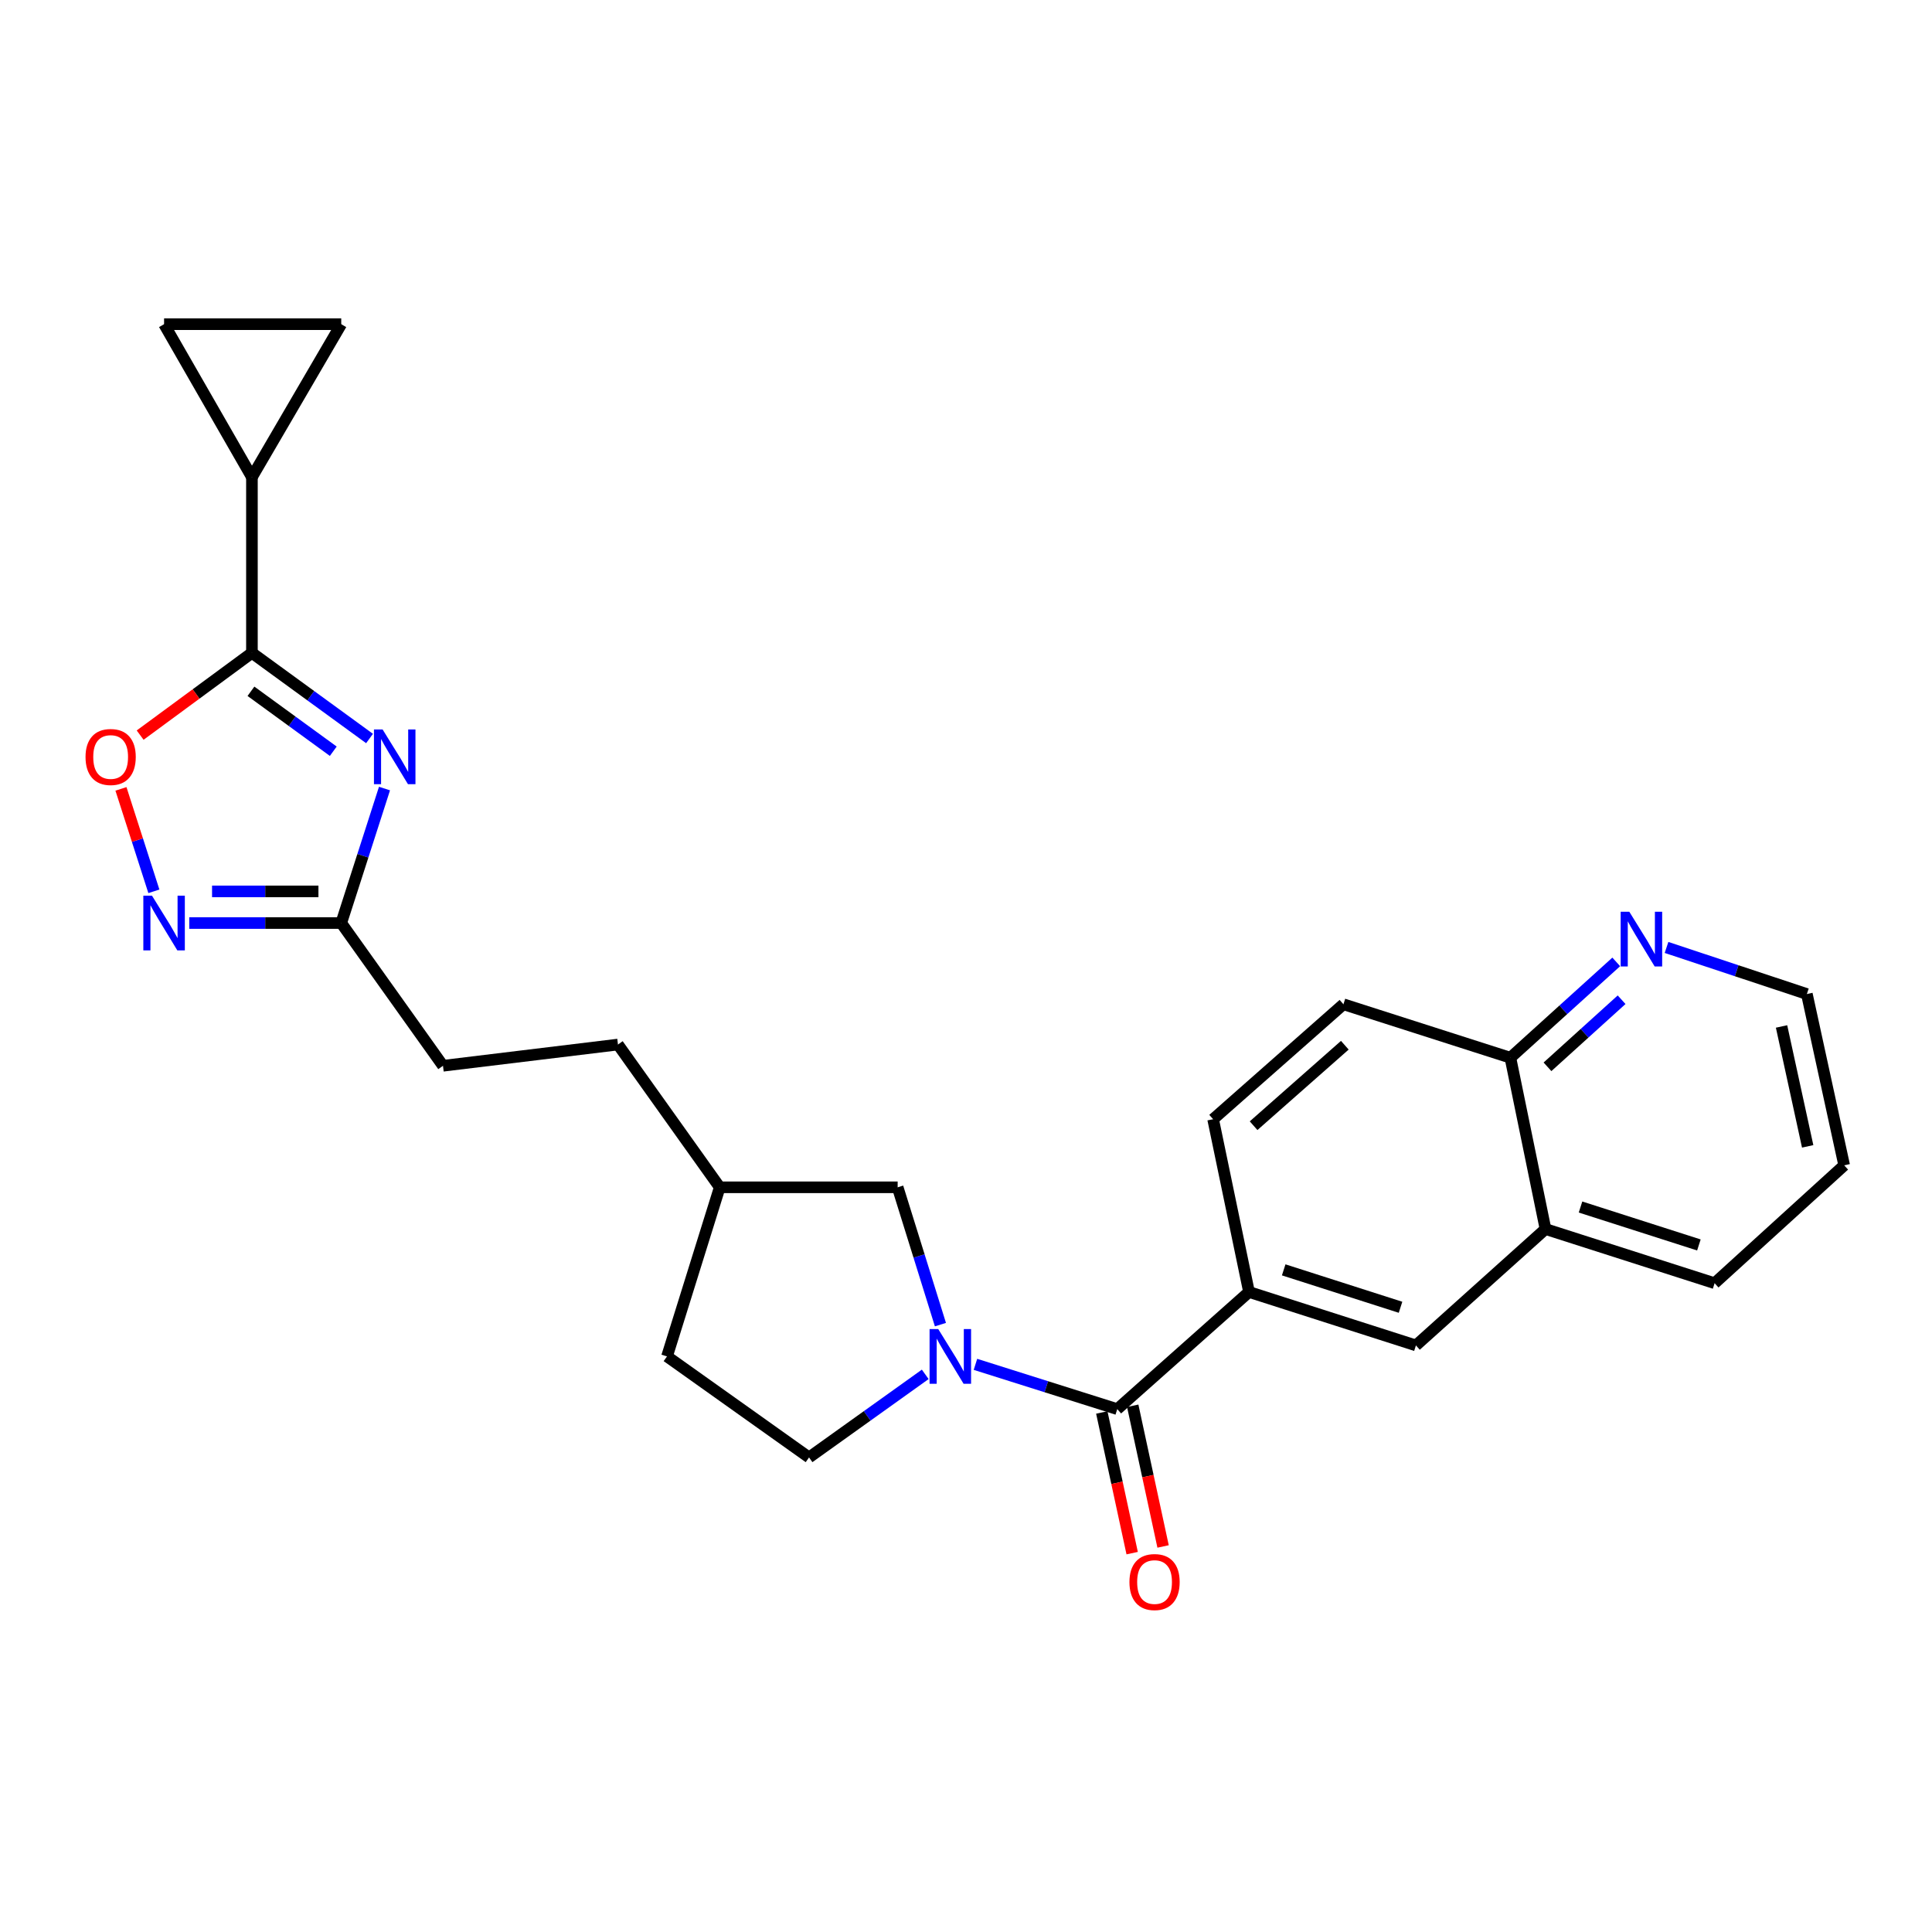<?xml version='1.0' encoding='iso-8859-1'?>
<svg version='1.1' baseProfile='full'
              xmlns='http://www.w3.org/2000/svg'
                      xmlns:rdkit='http://www.rdkit.org/xml'
                      xmlns:xlink='http://www.w3.org/1999/xlink'
                  xml:space='preserve'
width='1000px' height='1000px' viewBox='0 0 1000 1000'>
<!-- END OF HEADER -->
<rect style='opacity:1.0;fill:#FFFFFF;stroke:none' width='1000' height='1000' x='0' y='0'> </rect>
<path class='bond-0' d='M 191.274,382.249 L 160.836,360.085' style='fill:none;fill-rule:evenodd;stroke:#0000FF;stroke-width:6px;stroke-linecap:butt;stroke-linejoin:miter;stroke-opacity:1' />
<path class='bond-0' d='M 160.836,360.085 L 130.398,337.921' style='fill:none;fill-rule:evenodd;stroke:#000000;stroke-width:6px;stroke-linecap:butt;stroke-linejoin:miter;stroke-opacity:1' />
<path class='bond-0' d='M 172.503,388.838 L 151.197,373.323' style='fill:none;fill-rule:evenodd;stroke:#0000FF;stroke-width:6px;stroke-linecap:butt;stroke-linejoin:miter;stroke-opacity:1' />
<path class='bond-0' d='M 151.197,373.323 L 129.89,357.808' style='fill:none;fill-rule:evenodd;stroke:#000000;stroke-width:6px;stroke-linecap:butt;stroke-linejoin:miter;stroke-opacity:1' />
<path class='bond-5' d='M 199.017,408.153 L 187.821,442.958' style='fill:none;fill-rule:evenodd;stroke:#0000FF;stroke-width:6px;stroke-linecap:butt;stroke-linejoin:miter;stroke-opacity:1' />
<path class='bond-5' d='M 187.821,442.958 L 176.624,477.762' style='fill:none;fill-rule:evenodd;stroke:#000000;stroke-width:6px;stroke-linecap:butt;stroke-linejoin:miter;stroke-opacity:1' />
<path class='bond-4' d='M 130.398,337.921 L 101.47,359.209' style='fill:none;fill-rule:evenodd;stroke:#000000;stroke-width:6px;stroke-linecap:butt;stroke-linejoin:miter;stroke-opacity:1' />
<path class='bond-4' d='M 101.47,359.209 L 72.541,380.497' style='fill:none;fill-rule:evenodd;stroke:#FF0000;stroke-width:6px;stroke-linecap:butt;stroke-linejoin:miter;stroke-opacity:1' />
<path class='bond-6' d='M 130.398,337.921 L 130.398,246.989' style='fill:none;fill-rule:evenodd;stroke:#000000;stroke-width:6px;stroke-linecap:butt;stroke-linejoin:miter;stroke-opacity:1' />
<path class='bond-1' d='M 486.764,685.624 L 475.693,650.086' style='fill:none;fill-rule:evenodd;stroke:#0000FF;stroke-width:6px;stroke-linecap:butt;stroke-linejoin:miter;stroke-opacity:1' />
<path class='bond-1' d='M 475.693,650.086 L 464.623,614.547' style='fill:none;fill-rule:evenodd;stroke:#000000;stroke-width:6px;stroke-linecap:butt;stroke-linejoin:miter;stroke-opacity:1' />
<path class='bond-2' d='M 504.894,706.183 L 541.592,717.772' style='fill:none;fill-rule:evenodd;stroke:#0000FF;stroke-width:6px;stroke-linecap:butt;stroke-linejoin:miter;stroke-opacity:1' />
<path class='bond-2' d='M 541.592,717.772 L 578.29,729.36' style='fill:none;fill-rule:evenodd;stroke:#000000;stroke-width:6px;stroke-linecap:butt;stroke-linejoin:miter;stroke-opacity:1' />
<path class='bond-28' d='M 478.901,711.364 L 448.831,732.867' style='fill:none;fill-rule:evenodd;stroke:#0000FF;stroke-width:6px;stroke-linecap:butt;stroke-linejoin:miter;stroke-opacity:1' />
<path class='bond-28' d='M 448.831,732.867 L 418.761,754.37' style='fill:none;fill-rule:evenodd;stroke:#000000;stroke-width:6px;stroke-linecap:butt;stroke-linejoin:miter;stroke-opacity:1' />
<path class='bond-7' d='M 578.29,729.36 L 646.487,668.724' style='fill:none;fill-rule:evenodd;stroke:#000000;stroke-width:6px;stroke-linecap:butt;stroke-linejoin:miter;stroke-opacity:1' />
<path class='bond-14' d='M 570.286,731.088 L 578.146,767.496' style='fill:none;fill-rule:evenodd;stroke:#000000;stroke-width:6px;stroke-linecap:butt;stroke-linejoin:miter;stroke-opacity:1' />
<path class='bond-14' d='M 578.146,767.496 L 586.006,803.903' style='fill:none;fill-rule:evenodd;stroke:#FF0000;stroke-width:6px;stroke-linecap:butt;stroke-linejoin:miter;stroke-opacity:1' />
<path class='bond-14' d='M 586.293,727.633 L 594.153,764.04' style='fill:none;fill-rule:evenodd;stroke:#000000;stroke-width:6px;stroke-linecap:butt;stroke-linejoin:miter;stroke-opacity:1' />
<path class='bond-14' d='M 594.153,764.04 L 602.013,800.447' style='fill:none;fill-rule:evenodd;stroke:#FF0000;stroke-width:6px;stroke-linecap:butt;stroke-linejoin:miter;stroke-opacity:1' />
<path class='bond-3' d='M 97.96,477.762 L 137.292,477.762' style='fill:none;fill-rule:evenodd;stroke:#0000FF;stroke-width:6px;stroke-linecap:butt;stroke-linejoin:miter;stroke-opacity:1' />
<path class='bond-3' d='M 137.292,477.762 L 176.624,477.762' style='fill:none;fill-rule:evenodd;stroke:#000000;stroke-width:6px;stroke-linecap:butt;stroke-linejoin:miter;stroke-opacity:1' />
<path class='bond-3' d='M 109.76,461.386 L 137.292,461.386' style='fill:none;fill-rule:evenodd;stroke:#0000FF;stroke-width:6px;stroke-linecap:butt;stroke-linejoin:miter;stroke-opacity:1' />
<path class='bond-3' d='M 137.292,461.386 L 164.825,461.386' style='fill:none;fill-rule:evenodd;stroke:#000000;stroke-width:6px;stroke-linecap:butt;stroke-linejoin:miter;stroke-opacity:1' />
<path class='bond-26' d='M 79.649,461.343 L 71.126,434.832' style='fill:none;fill-rule:evenodd;stroke:#0000FF;stroke-width:6px;stroke-linecap:butt;stroke-linejoin:miter;stroke-opacity:1' />
<path class='bond-26' d='M 71.126,434.832 L 62.604,408.322' style='fill:none;fill-rule:evenodd;stroke:#FF0000;stroke-width:6px;stroke-linecap:butt;stroke-linejoin:miter;stroke-opacity:1' />
<path class='bond-19' d='M 176.624,477.762 L 229.291,551.645' style='fill:none;fill-rule:evenodd;stroke:#000000;stroke-width:6px;stroke-linecap:butt;stroke-linejoin:miter;stroke-opacity:1' />
<path class='bond-8' d='M 130.398,246.989 L 176.624,167.802' style='fill:none;fill-rule:evenodd;stroke:#000000;stroke-width:6px;stroke-linecap:butt;stroke-linejoin:miter;stroke-opacity:1' />
<path class='bond-9' d='M 130.398,246.989 L 84.928,167.802' style='fill:none;fill-rule:evenodd;stroke:#000000;stroke-width:6px;stroke-linecap:butt;stroke-linejoin:miter;stroke-opacity:1' />
<path class='bond-10' d='M 646.487,668.724 L 732.879,696.39' style='fill:none;fill-rule:evenodd;stroke:#000000;stroke-width:6px;stroke-linecap:butt;stroke-linejoin:miter;stroke-opacity:1' />
<path class='bond-10' d='M 664.44,657.278 L 724.914,676.644' style='fill:none;fill-rule:evenodd;stroke:#000000;stroke-width:6px;stroke-linecap:butt;stroke-linejoin:miter;stroke-opacity:1' />
<path class='bond-17' d='M 646.487,668.724 L 627.909,579.302' style='fill:none;fill-rule:evenodd;stroke:#000000;stroke-width:6px;stroke-linecap:butt;stroke-linejoin:miter;stroke-opacity:1' />
<path class='bond-27' d='M 176.624,167.802 L 84.928,167.802' style='fill:none;fill-rule:evenodd;stroke:#000000;stroke-width:6px;stroke-linecap:butt;stroke-linejoin:miter;stroke-opacity:1' />
<path class='bond-13' d='M 732.879,696.39 L 799.947,636.145' style='fill:none;fill-rule:evenodd;stroke:#000000;stroke-width:6px;stroke-linecap:butt;stroke-linejoin:miter;stroke-opacity:1' />
<path class='bond-11' d='M 464.623,614.547 L 372.535,614.547' style='fill:none;fill-rule:evenodd;stroke:#000000;stroke-width:6px;stroke-linecap:butt;stroke-linejoin:miter;stroke-opacity:1' />
<path class='bond-12' d='M 418.761,754.37 L 345.242,702.076' style='fill:none;fill-rule:evenodd;stroke:#000000;stroke-width:6px;stroke-linecap:butt;stroke-linejoin:miter;stroke-opacity:1' />
<path class='bond-24' d='M 799.947,636.145 L 887.477,664.184' style='fill:none;fill-rule:evenodd;stroke:#000000;stroke-width:6px;stroke-linecap:butt;stroke-linejoin:miter;stroke-opacity:1' />
<path class='bond-24' d='M 818.073,624.755 L 879.343,644.383' style='fill:none;fill-rule:evenodd;stroke:#000000;stroke-width:6px;stroke-linecap:butt;stroke-linejoin:miter;stroke-opacity:1' />
<path class='bond-29' d='M 799.947,636.145 L 781.77,547.478' style='fill:none;fill-rule:evenodd;stroke:#000000;stroke-width:6px;stroke-linecap:butt;stroke-linejoin:miter;stroke-opacity:1' />
<path class='bond-15' d='M 836.567,497.878 L 809.168,522.678' style='fill:none;fill-rule:evenodd;stroke:#0000FF;stroke-width:6px;stroke-linecap:butt;stroke-linejoin:miter;stroke-opacity:1' />
<path class='bond-15' d='M 809.168,522.678 L 781.77,547.478' style='fill:none;fill-rule:evenodd;stroke:#000000;stroke-width:6px;stroke-linecap:butt;stroke-linejoin:miter;stroke-opacity:1' />
<path class='bond-15' d='M 839.337,517.459 L 820.158,534.819' style='fill:none;fill-rule:evenodd;stroke:#0000FF;stroke-width:6px;stroke-linecap:butt;stroke-linejoin:miter;stroke-opacity:1' />
<path class='bond-15' d='M 820.158,534.819 L 800.979,552.179' style='fill:none;fill-rule:evenodd;stroke:#000000;stroke-width:6px;stroke-linecap:butt;stroke-linejoin:miter;stroke-opacity:1' />
<path class='bond-23' d='M 862.59,490.4 L 898.91,502.454' style='fill:none;fill-rule:evenodd;stroke:#0000FF;stroke-width:6px;stroke-linecap:butt;stroke-linejoin:miter;stroke-opacity:1' />
<path class='bond-23' d='M 898.91,502.454 L 935.231,514.508' style='fill:none;fill-rule:evenodd;stroke:#000000;stroke-width:6px;stroke-linecap:butt;stroke-linejoin:miter;stroke-opacity:1' />
<path class='bond-16' d='M 781.77,547.478 L 695.36,519.803' style='fill:none;fill-rule:evenodd;stroke:#000000;stroke-width:6px;stroke-linecap:butt;stroke-linejoin:miter;stroke-opacity:1' />
<path class='bond-18' d='M 627.909,579.302 L 695.36,519.803' style='fill:none;fill-rule:evenodd;stroke:#000000;stroke-width:6px;stroke-linecap:butt;stroke-linejoin:miter;stroke-opacity:1' />
<path class='bond-18' d='M 648.86,582.658 L 696.075,541.009' style='fill:none;fill-rule:evenodd;stroke:#000000;stroke-width:6px;stroke-linecap:butt;stroke-linejoin:miter;stroke-opacity:1' />
<path class='bond-22' d='M 229.291,551.645 L 319.859,540.655' style='fill:none;fill-rule:evenodd;stroke:#000000;stroke-width:6px;stroke-linecap:butt;stroke-linejoin:miter;stroke-opacity:1' />
<path class='bond-20' d='M 372.535,614.547 L 319.859,540.655' style='fill:none;fill-rule:evenodd;stroke:#000000;stroke-width:6px;stroke-linecap:butt;stroke-linejoin:miter;stroke-opacity:1' />
<path class='bond-21' d='M 372.535,614.547 L 345.242,702.076' style='fill:none;fill-rule:evenodd;stroke:#000000;stroke-width:6px;stroke-linecap:butt;stroke-linejoin:miter;stroke-opacity:1' />
<path class='bond-30' d='M 935.231,514.508 L 954.545,603.166' style='fill:none;fill-rule:evenodd;stroke:#000000;stroke-width:6px;stroke-linecap:butt;stroke-linejoin:miter;stroke-opacity:1' />
<path class='bond-30' d='M 922.127,531.292 L 935.648,593.353' style='fill:none;fill-rule:evenodd;stroke:#000000;stroke-width:6px;stroke-linecap:butt;stroke-linejoin:miter;stroke-opacity:1' />
<path class='bond-25' d='M 887.477,664.184 L 954.545,603.166' style='fill:none;fill-rule:evenodd;stroke:#000000;stroke-width:6px;stroke-linecap:butt;stroke-linejoin:miter;stroke-opacity:1' />
<path  class='atom-0' d='M 198.039 377.574
L 207.319 392.574
Q 208.239 394.054, 209.719 396.734
Q 211.199 399.414, 211.279 399.574
L 211.279 377.574
L 215.039 377.574
L 215.039 405.894
L 211.159 405.894
L 201.199 389.494
Q 200.039 387.574, 198.799 385.374
Q 197.599 383.174, 197.239 382.494
L 197.239 405.894
L 193.559 405.894
L 193.559 377.574
L 198.039 377.574
' fill='#0000FF'/>
<path  class='atom-2' d='M 485.628 687.916
L 494.908 702.916
Q 495.828 704.396, 497.308 707.076
Q 498.788 709.756, 498.868 709.916
L 498.868 687.916
L 502.628 687.916
L 502.628 716.236
L 498.748 716.236
L 488.788 699.836
Q 487.628 697.916, 486.388 695.716
Q 485.188 693.516, 484.828 692.836
L 484.828 716.236
L 481.148 716.236
L 481.148 687.916
L 485.628 687.916
' fill='#0000FF'/>
<path  class='atom-4' d='M 78.668 463.602
L 87.948 478.602
Q 88.868 480.082, 90.348 482.762
Q 91.828 485.442, 91.908 485.602
L 91.908 463.602
L 95.668 463.602
L 95.668 491.922
L 91.788 491.922
L 81.828 475.522
Q 80.668 473.602, 79.428 471.402
Q 78.228 469.202, 77.868 468.522
L 77.868 491.922
L 74.188 491.922
L 74.188 463.602
L 78.668 463.602
' fill='#0000FF'/>
<path  class='atom-5' d='M 44.271 391.814
Q 44.271 385.014, 47.631 381.214
Q 50.991 377.414, 57.271 377.414
Q 63.551 377.414, 66.911 381.214
Q 70.271 385.014, 70.271 391.814
Q 70.271 398.694, 66.871 402.614
Q 63.471 406.494, 57.271 406.494
Q 51.031 406.494, 47.631 402.614
Q 44.271 398.734, 44.271 391.814
M 57.271 403.294
Q 61.591 403.294, 63.911 400.414
Q 66.271 397.494, 66.271 391.814
Q 66.271 386.254, 63.911 383.454
Q 61.591 380.614, 57.271 380.614
Q 52.951 380.614, 50.591 383.414
Q 48.271 386.214, 48.271 391.814
Q 48.271 397.534, 50.591 400.414
Q 52.951 403.294, 57.271 403.294
' fill='#FF0000'/>
<path  class='atom-15' d='M 584.595 818.862
Q 584.595 812.062, 587.955 808.262
Q 591.315 804.462, 597.595 804.462
Q 603.875 804.462, 607.235 808.262
Q 610.595 812.062, 610.595 818.862
Q 610.595 825.742, 607.195 829.662
Q 603.795 833.542, 597.595 833.542
Q 591.355 833.542, 587.955 829.662
Q 584.595 825.782, 584.595 818.862
M 597.595 830.342
Q 601.915 830.342, 604.235 827.462
Q 606.595 824.542, 606.595 818.862
Q 606.595 813.302, 604.235 810.502
Q 601.915 807.662, 597.595 807.662
Q 593.275 807.662, 590.915 810.462
Q 588.595 813.262, 588.595 818.862
Q 588.595 824.582, 590.915 827.462
Q 593.275 830.342, 597.595 830.342
' fill='#FF0000'/>
<path  class='atom-16' d='M 843.334 471.927
L 852.614 486.927
Q 853.534 488.407, 855.014 491.087
Q 856.494 493.767, 856.574 493.927
L 856.574 471.927
L 860.334 471.927
L 860.334 500.247
L 856.454 500.247
L 846.494 483.847
Q 845.334 481.927, 844.094 479.727
Q 842.894 477.527, 842.534 476.847
L 842.534 500.247
L 838.854 500.247
L 838.854 471.927
L 843.334 471.927
' fill='#0000FF'/>
</svg>
